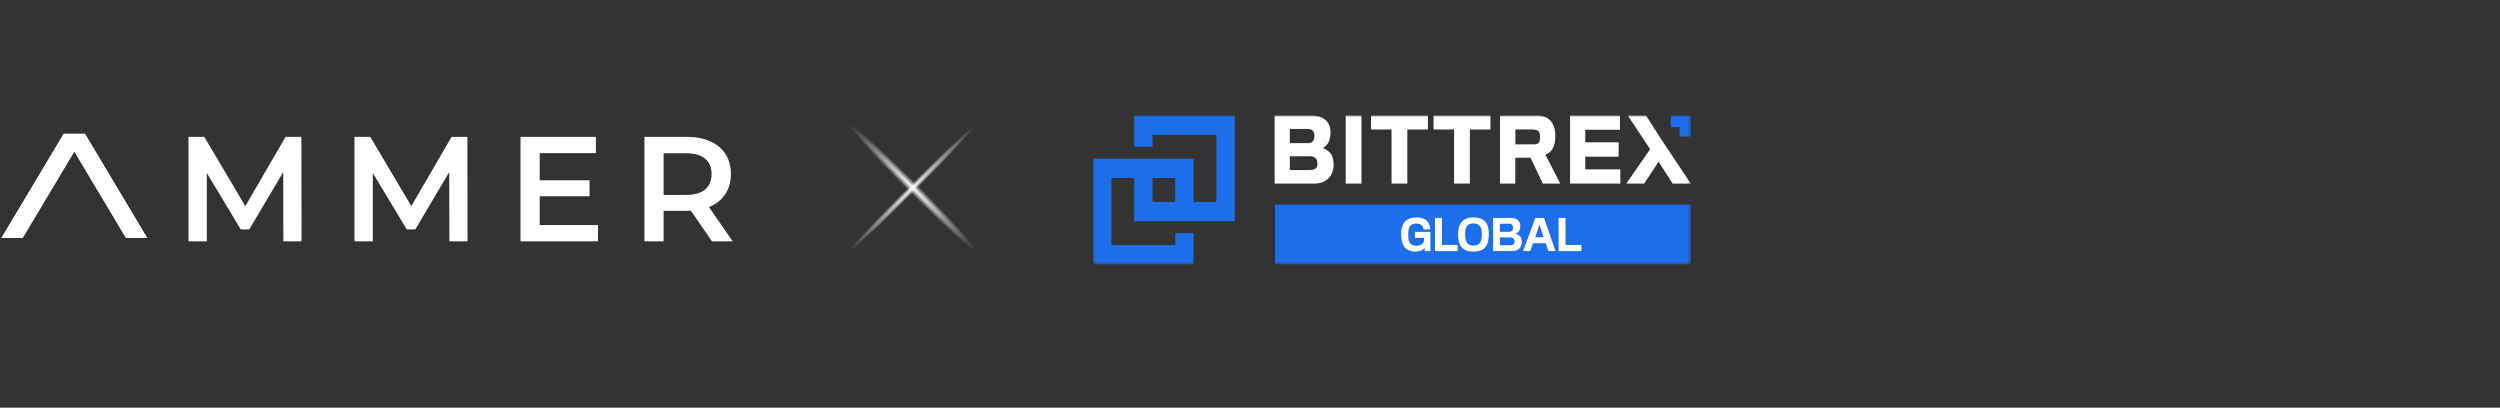 <?xml version="1.0" encoding="UTF-8"?> <svg xmlns="http://www.w3.org/2000/svg" width="693" height="113" viewBox="0 0 693 113" fill="none"><rect x="0" y="0" width="693" height="113" fill="#333333" stroke="none"/> <g clip-path="url(#clip0_12270_78612)"> <path d="M234.509 35.578L269.402 70.471" stroke="url(#paint0_radial_12270_78612)" stroke-width="29"></path> <path d="M270.944 35.578L236.052 70.471" stroke="url(#paint1_radial_12270_78612)" stroke-width="29"></path> <path d="M78.553 66.893L78.512 47.7L69.105 63.584H66.733L57.327 47.948V66.893H52.255V37.938H56.631L68.001 57.131L79.166 37.938H83.543L83.583 66.893H78.553Z" fill="white"></path> <path d="M124.567 66.893L124.526 47.7L115.119 63.584H112.747L103.341 47.948V66.893H98.269V37.938H102.645L114.015 57.131L125.18 37.938H129.557L129.597 66.893H124.567Z" fill="white"></path> <path d="M165.755 62.384V66.893H144.283V37.938H165.182V42.446H149.6V49.975H163.424V54.401H149.6V62.384H165.755Z" fill="white"></path> <path d="M197.366 66.893L191.518 58.413C191.272 58.441 190.904 58.454 190.414 58.454H183.952V66.893H178.635V37.938H190.414C192.895 37.938 195.049 38.351 196.876 39.178C198.73 40.006 200.147 41.191 201.129 42.736C202.111 44.28 202.601 46.114 202.601 48.237C202.601 50.416 202.07 52.291 201.006 53.863C199.97 55.435 198.471 56.607 196.507 57.379L203.092 66.893H197.366ZM197.244 48.237C197.244 46.39 196.644 44.969 195.444 43.977C194.244 42.984 192.486 42.488 190.168 42.488H183.952V54.028H190.168C192.486 54.028 194.244 53.532 195.444 52.539C196.644 51.519 197.244 50.085 197.244 48.237Z" fill="white"></path> <path d="M6.256 65.973L0.402 65.973L17.654 37.109L23.508 37.109L6.256 65.973Z" fill="white"></path> <path d="M34.95 65.973L40.804 65.973L23.552 37.109L17.698 37.109L34.95 65.973Z" fill="white"></path> <path fill-rule="evenodd" clip-rule="evenodd" d="M0.402 65.973L6.256 65.973L20.603 41.969L34.95 65.973L40.804 65.973L23.552 37.109L17.654 37.109L17.629 37.151L0.402 65.973Z" fill="white"></path> <mask id="mask0_12270_78612" style="mask-type:luminance" maskUnits="userSpaceOnUse" x="303" y="32" width="166" height="42"> <path d="M468.679 32H303V73.287H468.679V32Z" fill="white"></path> </mask> <g mask="url(#mask0_12270_78612)"> <path d="M368.655 42.319C368.283 41.927 367.855 41.597 367.387 41.343C367.155 41.215 366.915 41.107 366.667 41.02L366.825 40.939C367.128 40.775 367.408 40.565 367.654 40.316C368.064 39.872 368.37 39.334 368.548 38.744C368.742 38.112 368.837 37.451 368.831 36.787C368.838 36.144 368.735 35.506 368.528 34.901C368.341 34.36 368.041 33.87 367.65 33.468C366.798 32.596 365.365 32 363.438 32H353.326V50.887H364.167C365.013 50.905 365.855 50.762 366.653 50.465C367.313 50.207 367.912 49.802 368.409 49.278C368.827 48.828 369.145 48.288 369.342 47.695C369.565 47.042 369.677 46.353 369.674 45.659C369.679 45.021 369.596 44.385 369.428 43.771C369.282 43.23 369.017 42.733 368.655 42.319ZM364.678 46.698C364.481 46.85 364.257 46.959 364.02 47.019C363.706 47.1 363.383 47.139 363.06 47.134H357.54V43.31H363.104C363.653 43.283 364.195 43.452 364.641 43.79C364.836 43.959 364.982 44.182 365.064 44.434C365.158 44.727 365.202 45.034 365.196 45.343C365.201 45.617 365.158 45.89 365.071 46.149C364.99 46.366 364.854 46.556 364.678 46.698ZM364.213 36.773C364.315 37.051 364.367 37.346 364.366 37.643C364.372 37.976 364.32 38.307 364.213 38.62C364.129 38.861 363.995 39.078 363.82 39.257C363.674 39.401 363.501 39.511 363.311 39.578C363.106 39.648 362.892 39.683 362.676 39.679H357.54V35.732H362.307C362.616 35.726 362.923 35.761 363.223 35.836C363.448 35.892 363.658 36.002 363.835 36.159C364.008 36.331 364.14 36.543 364.221 36.778L364.213 36.773Z" fill="white"></path> <path d="M373.032 50.887H373.267H377.4V32H373.032V50.887Z" fill="white"></path> <path d="M380.049 35.894H385.741V50.887H390.109V35.894H395.82V32H380.049V35.894Z" fill="white"></path> <path d="M397.385 35.894H403.074V50.887H407.442V35.894H413.155V32H397.385V35.894Z" fill="white"></path> <path d="M430.458 41.077C430.887 40.3 431.132 39.169 431.132 37.742C431.142 37.063 431.078 36.384 430.939 35.72C430.822 35.173 430.611 34.652 430.319 34.183C429.921 33.474 429.327 32.911 428.617 32.567C427.724 32.161 426.755 31.967 425.784 32H415.805V50.887H420.041V43.732H424.264L427.676 50.887H432.504L428.374 42.848C428.814 42.712 429.227 42.485 429.584 42.181C429.942 41.878 430.239 41.502 430.458 41.077ZM426.679 39.386C426.63 39.484 426.563 39.571 426.482 39.642C426.321 39.772 426.136 39.866 425.94 39.916C425.678 39.986 425.409 40.019 425.14 40.016H420.063V35.893H424.918C425.324 35.877 425.728 35.949 426.106 36.106C426.241 36.168 426.365 36.253 426.474 36.357C426.576 36.458 426.661 36.577 426.722 36.708C426.752 36.783 426.776 36.86 426.793 36.939C426.866 37.31 426.901 37.689 426.898 38.068C426.897 38.306 426.876 38.544 426.836 38.779C426.808 38.987 426.755 39.191 426.679 39.386Z" fill="white"></path> <path d="M439.436 43.437H448.69V39.45H439.436V35.965H449.045V32H435.222V50.887H435.458H449.155V46.947H439.436V43.437Z" fill="white"></path> <path d="M468.656 56.715H353.425V73.285H468.656V56.715Z" fill="#1C6FE8"></path> <path d="M394.984 69.606L394.896 68.745C394.431 69.315 393.755 69.735 392.348 69.735C390.976 69.735 389.878 69.223 389.237 68.373C388.761 67.743 388.406 66.568 388.406 65.02C388.406 63.681 388.55 62.691 389.204 61.758C389.769 60.955 390.831 60.27 392.58 60.27C394.442 60.27 395.515 60.909 396.035 61.885C396.312 62.4 396.457 62.981 396.457 63.572H394.595C394.573 63.183 394.417 62.814 394.156 62.536C393.952 62.34 393.713 62.188 393.453 62.09C393.192 61.992 392.916 61.95 392.64 61.966C391.863 61.966 391.309 62.176 390.934 62.608C390.559 63.039 390.359 63.808 390.359 65.066C390.359 66.324 390.548 66.986 390.901 67.452C391.191 67.826 391.832 68.129 392.675 68.129C393.792 68.129 394.589 67.533 394.745 66.778V65.929H392.216V64.276H396.505V67.118C396.505 68.246 396.516 69.562 396.516 69.597L394.984 69.606Z" fill="white"></path> <path d="M397.784 69.604V60.406H399.711V67.894H404.086V69.604H397.784Z" fill="white"></path> <path d="M411.957 61.747C412.466 62.458 412.699 63.517 412.699 64.951C412.699 66.451 412.422 67.489 411.924 68.267C411.316 69.223 410.153 69.735 408.436 69.735C406.72 69.735 405.603 69.246 404.971 68.29C404.428 67.51 404.174 66.416 404.174 64.973C404.174 63.609 404.406 62.55 404.927 61.83C405.585 60.874 406.665 60.27 408.439 60.27C410.175 60.27 411.294 60.794 411.957 61.747ZM410.175 67.418C410.596 66.975 410.774 66.01 410.774 64.996C410.774 63.983 410.596 63.062 410.23 62.656C409.863 62.25 409.4 61.945 408.436 61.945C407.473 61.945 407.04 62.224 406.665 62.668C406.321 63.074 406.123 64.018 406.123 65.008C406.123 66.044 406.343 66.998 406.781 67.464C407.137 67.838 407.602 68.082 408.454 68.082C409.356 68.082 409.821 67.789 410.175 67.418Z" fill="white"></path> <path d="M419.199 69.604H413.896V60.406H418.834C419.776 60.406 420.461 60.697 420.86 61.099C421.049 61.308 421.195 61.555 421.29 61.825C421.385 62.095 421.427 62.383 421.413 62.671C421.444 63.284 421.246 63.885 420.86 64.346C420.624 64.576 420.334 64.735 420.019 64.808C420.528 64.884 420.998 65.134 421.358 65.519C421.679 65.867 421.835 66.442 421.835 67.102C421.856 67.737 421.642 68.355 421.238 68.826C420.794 69.302 420.14 69.604 419.199 69.604ZM419.111 62.269C418.867 62.085 418.569 61.998 418.27 62.024H415.768V64.249H418.454C418.696 64.263 418.933 64.175 419.113 64.005C419.22 63.885 419.303 63.744 419.357 63.59C419.41 63.435 419.432 63.271 419.422 63.107C419.427 62.953 419.402 62.799 419.348 62.655C419.295 62.511 419.215 62.38 419.113 62.269H419.111ZM419.831 66.95C419.844 66.788 419.821 66.626 419.766 66.475C419.711 66.324 419.623 66.188 419.51 66.077C419.266 65.89 418.969 65.796 418.667 65.81H415.768V67.975H418.645C418.955 67.994 419.263 67.908 419.523 67.73C419.629 67.634 419.712 67.513 419.765 67.378C419.818 67.243 419.841 67.096 419.831 66.95Z" fill="white"></path> <path d="M424.161 69.604H422.201L425.59 60.406H428.005L431.204 69.604H429.212L428.47 67.439H424.947L424.161 69.604ZM426.964 62.945L426.764 62.188L426.544 62.957L425.548 65.775H427.893L426.964 62.945Z" fill="white"></path> <path d="M432.031 69.604V60.406H433.959V67.894H438.333V69.604H432.031Z" fill="white"></path> <path d="M342.263 61.313V32H314.387V40.672H319.48V37.355H337.169V55.953H330.876V43.977H303V73.29H330.876V64.62H325.784V67.932H308.092V49.331H314.39V61.313H342.263ZM325.779 55.956H319.482V49.331H325.779V55.956Z" fill="#1C6FE8"></path> <path d="M462.116 41.038L460.213 38.186L456.262 32H451.212L457.416 41.348L450.824 50.887H455.755L455.852 50.739L459.764 44.817L463.648 50.887H468.679L462.116 41.038Z" fill="white"></path> <path d="M463.075 35.259H465.578V37.828H468.68V32H463.135V35.259H463.075Z" fill="#1C6FE8"></path> </g> </g> <defs> <radialGradient id="paint0_radial_12270_78612" cx="0" cy="0" r="1" gradientUnits="userSpaceOnUse" gradientTransform="translate(252.984 51.996) rotate(45) scale(24.673 1.454)"> <stop stop-color="white"></stop> <stop offset="1" stop-color="white" stop-opacity="0"></stop> </radialGradient> <radialGradient id="paint1_radial_12270_78612" cx="0" cy="0" r="1" gradientUnits="userSpaceOnUse" gradientTransform="translate(252.778 52.305) rotate(135) scale(24.673 1.018)"> <stop stop-color="white"></stop> <stop offset="1" stop-color="white" stop-opacity="0"></stop> </radialGradient> <clipPath id="clip0_12270_78612"> <rect width="692" height="113" fill="white" transform="translate(0.402)"></rect> </clipPath> </defs> </svg> 
